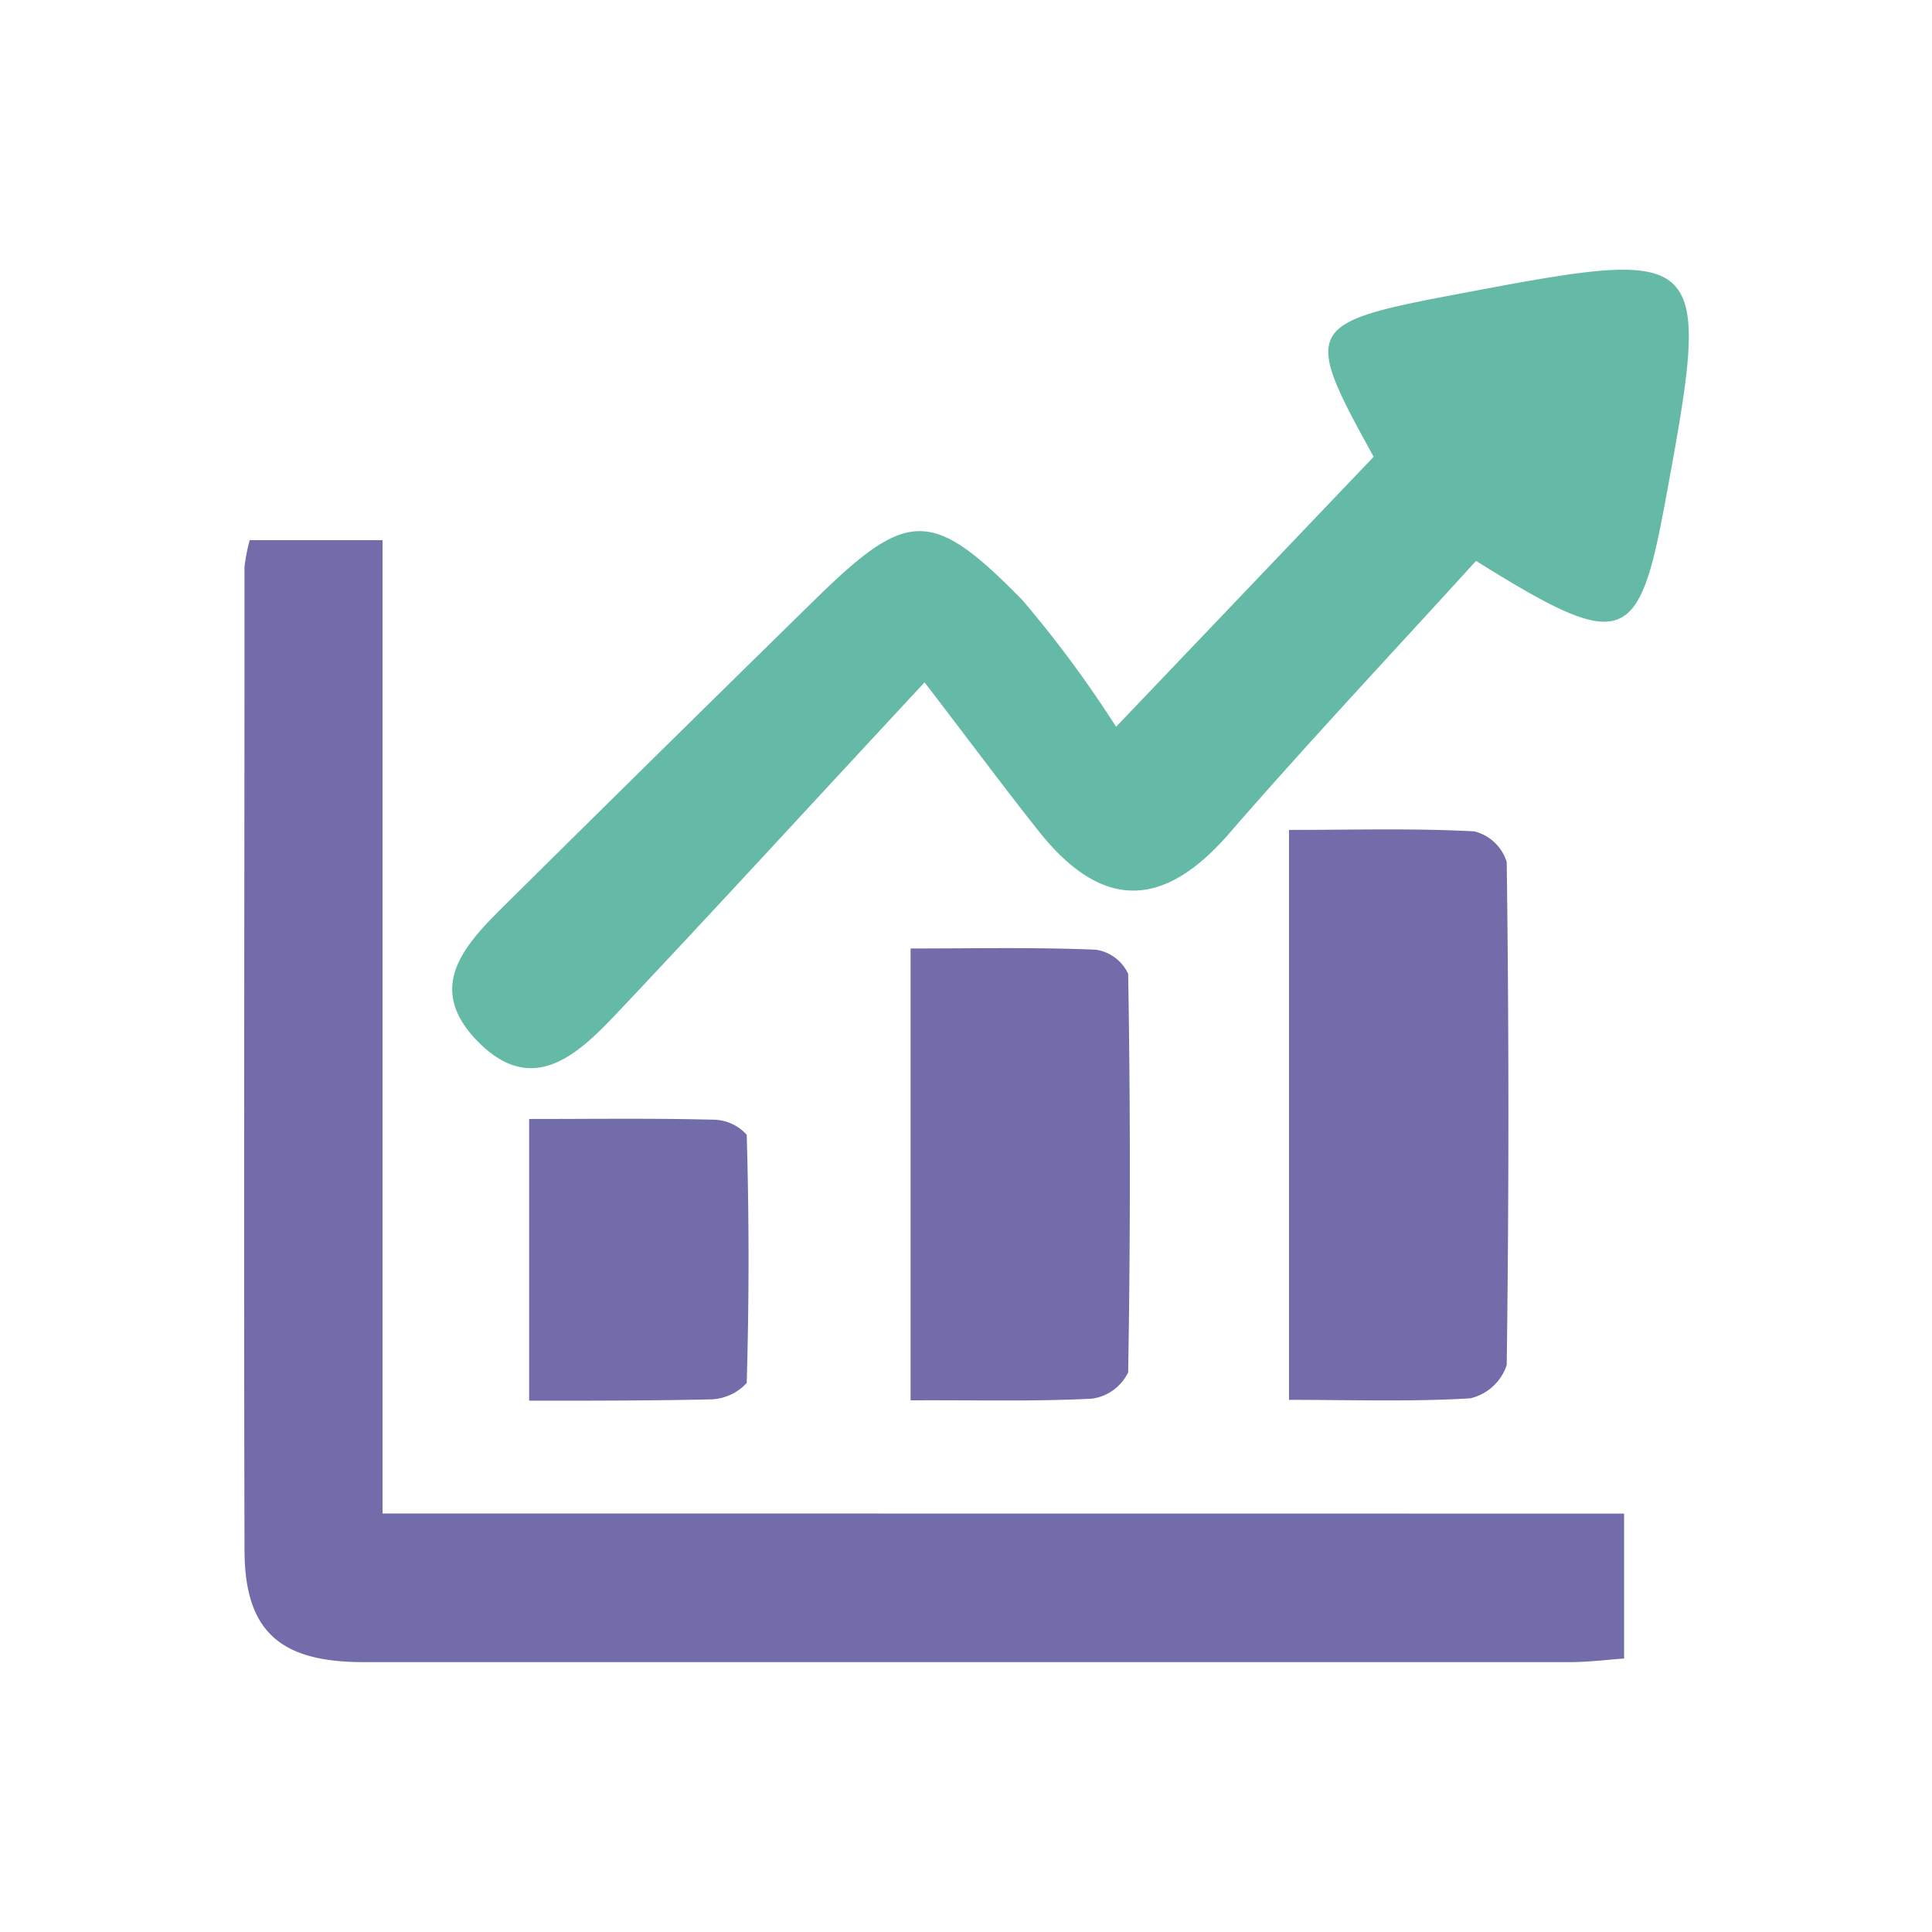 <svg id="Layer_1" data-name="Layer 1" xmlns="http://www.w3.org/2000/svg" viewBox="0 0 160 160"><defs><style>.cls-1{fill:#736cab;}.cls-2{fill:#65b9a7;}</style></defs><path class="cls-1" d="M31.68,125.34V44.73h-11a14.88,14.88,0,0,0-.43,2.21c0,27.13-.07,54.27,0,81.4,0,6.74,2.92,9.31,9.84,9.31H130c1.55,0,3.11-.2,4.5-.3v-12Z"/><path class="cls-1" d="M121.78,115.8a4.18,4.18,0,0,0,3-2.75q.28-20.83,0-41.66a3.76,3.76,0,0,0-2.68-2.54c-5-.27-10-.12-15.35-.12v47.2C112.1,115.93,117,116.1,121.78,115.8Z"/><path class="cls-1" d="M90.43,115.83a3.91,3.91,0,0,0,3-2.18q.28-16.5,0-33a3.51,3.51,0,0,0-2.68-2c-5-.21-10-.1-15.34-.1v37.42C80.75,115.94,85.61,116.08,90.43,115.83Z"/><path class="cls-1" d="M58.84,115.89a4.19,4.19,0,0,0,3-1.36q.3-10.27,0-20.55a3.74,3.74,0,0,0-2.68-1.25c-5-.13-10-.06-15.34-.06V116C49.16,116,54,116,58.84,115.89Z"/><path id="Path_16824" data-name="Path 16824" class="cls-2" d="M92.43,60.19l21.33-22.36C107.83,27.08,108,26.75,121,24.3c20.62-3.9,20.78-3.74,16.91,17.23-2.21,12-3.49,12.53-15.67,4.92-6.6,7.26-13.69,14.8-20.47,22.6-5.51,6.35-10.6,6.27-15.75-.22-2.65-3.33-5.17-6.73-9.45-12.32C66.74,67.08,59,75.54,51.1,83.9c-3.23,3.42-7,7-11.56,2.32s-.72-8.3,2.62-11.61q12.66-12.54,25.38-25c7.63-7.47,9.64-7.56,17.14.1A94.85,94.85,0,0,1,92.43,60.19Z"/></svg>